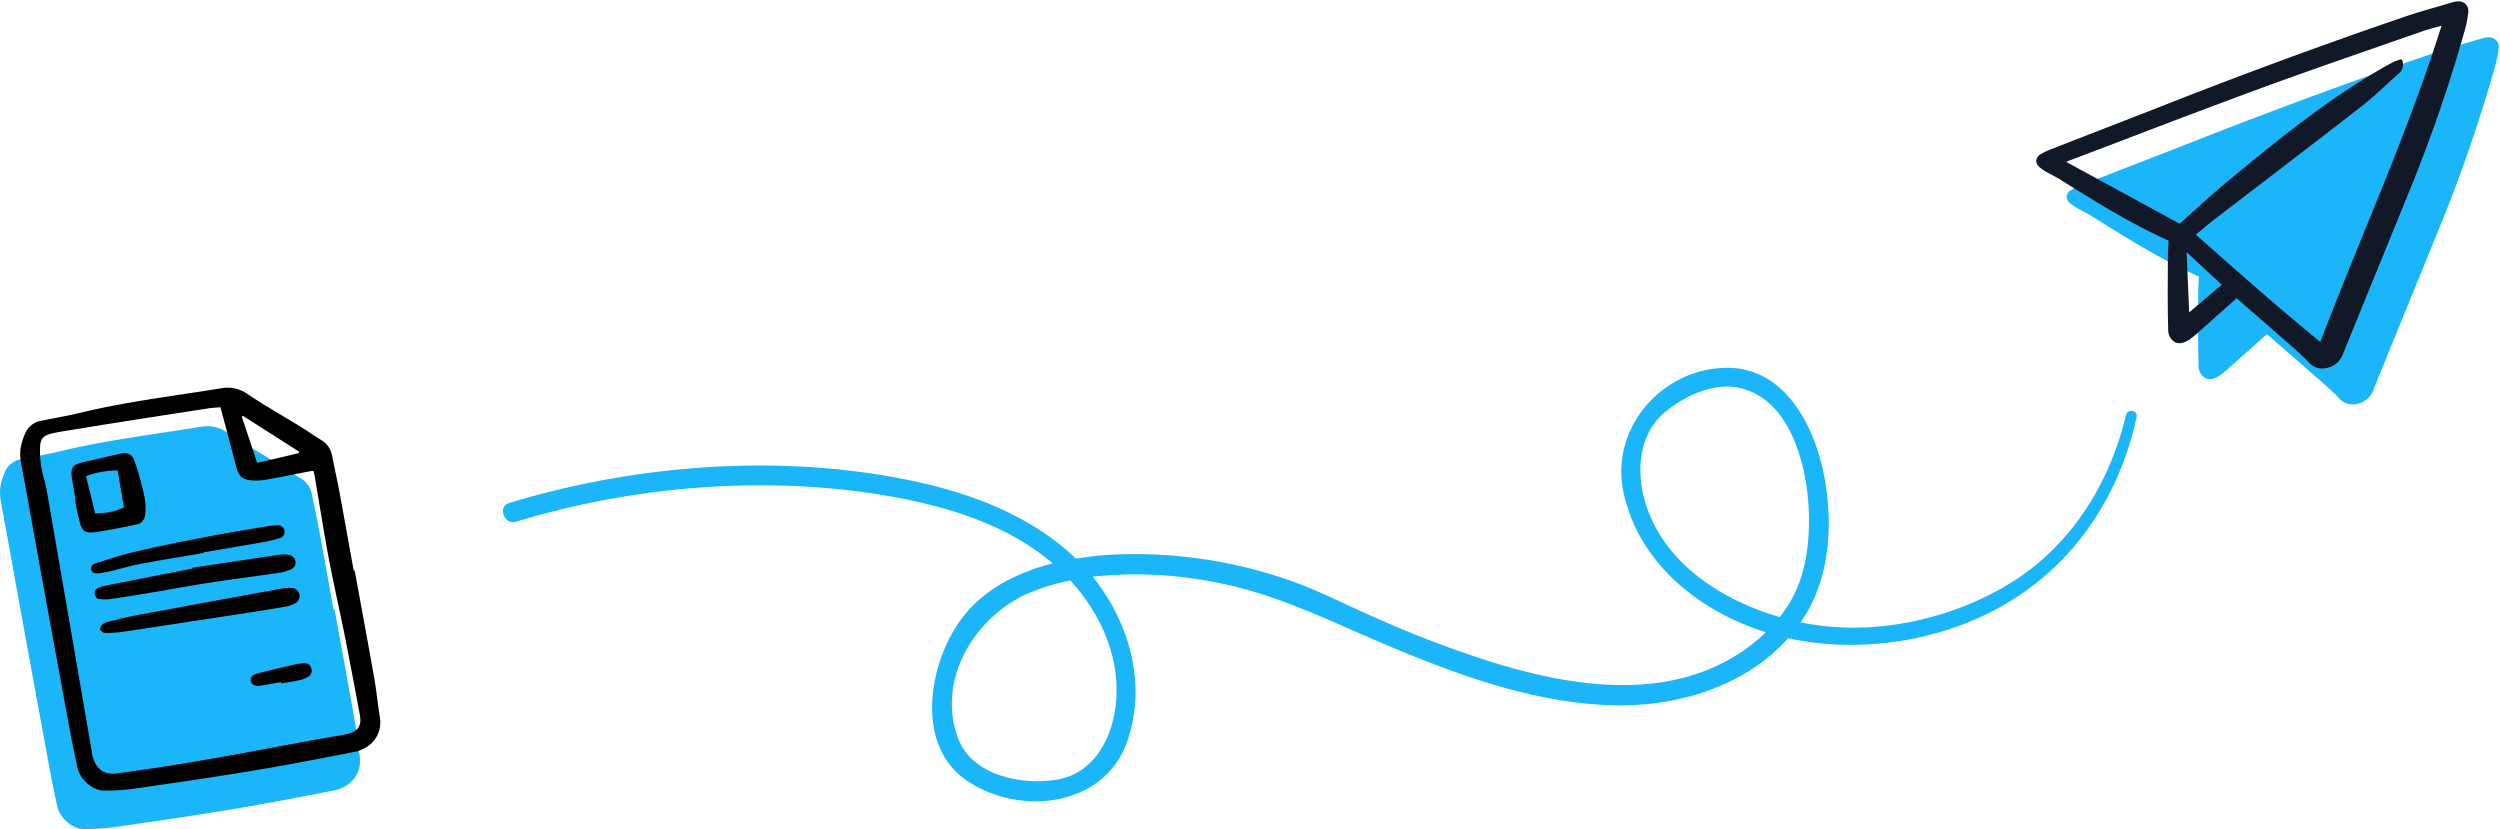 <svg xmlns="http://www.w3.org/2000/svg" xmlns:xlink="http://www.w3.org/1999/xlink" width="546.567" height="181.268" viewBox="0 0 546.567 181.268">
  <defs>
    <clipPath id="clip-path">
      <rect id="Rectangle_34" data-name="Rectangle 34" width="94.76" height="80.878" fill="#fff"/>
    </clipPath>
  </defs>
  <g id="Group_331" data-name="Group 331" transform="translate(-201 -1905)">
    <g id="invoice_sent" transform="translate(201 1905)">
      <path id="Path_52" data-name="Path 52" d="M84.036,89.359c28.393-8.622,60.819-10.963,89.869-4.445,12.272,2.752,24.82,7.732,34,16.618a77.2,77.2,0,0,1,8.28-.889,102.387,102.387,0,0,1,37.521,5.333c6.618,2.2,12.881,5.485,19.256,8.283a245.135,245.135,0,0,0,25.538,9.787c16.409,5.11,35.73,8.426,51.6-.113a39.545,39.545,0,0,0,8.656-6.3c-14.676-4.594-28.026-15.284-31.185-30.923C324.7,72.467,336.8,59.313,351.1,59.838c11.12.408,17.319,11.133,19.763,20.8,2.681,10.6,2.432,23.64-3.444,33.182-.341.554-.7,1.093-1.066,1.627.934.191,1.869.366,2.793.512,14.769,2.323,31.339-1.563,43.861-9.583,12.818-8.21,20.989-21.569,24.477-36.221.352-1.474,2.65-1.077,2.327.422-3.522,16.277-12.466,30.5-26.53,39.57C399.091,119.3,380.4,122.5,363.946,119c-.108-.02-.218-.051-.325-.071-9.147,10.28-23.448,14.774-36.993,14.677-17.59-.124-34.783-6.439-50.806-13.188-12.756-5.376-24.563-11.452-38.306-13.878a87.784,87.784,0,0,0-25.951-1.048c8.054,9.914,11.885,23.533,7.607,35.9-5.029,14.55-23.581,16.491-35.127,8.665-11.718-7.941-8.19-26.741-.489-36.213,4.85-5.963,11.857-9.385,19.277-11.271-.359-.306-.718-.607-1.082-.9-10.132-8.147-23.3-11.91-35.895-14.008-26.2-4.37-54.9-1.962-80.271,5.787-2.681.82-4.225-3.281-1.533-4.1Zm281.453,18.824c2.322-5.368,2.869-11.52,2.639-17.305-.4-9.857-4.11-24.464-15.421-26.729-5.442-1.086-11.358,1.722-15.542,4.961-5.965,4.614-6.825,12.625-4.965,19.457,3.685,13.516,16.518,21.968,29.572,25.745A27.4,27.4,0,0,0,365.489,108.183Zm-166.982.516c-12.166,4.749-21.223,18.82-16.387,32.032,3.049,8.329,14.2,10.443,21.859,9.074,7.511-1.346,11.439-8.25,12.5-15.234,1.582-10.508-2.823-20.659-9.805-28.275A51.228,51.228,0,0,0,198.506,108.7Z" transform="translate(27.312 20.598)" fill="#1bb6f9"/>
      <g id="Group_80" data-name="Group 80" transform="translate(451.807 7.847)" clip-path="url(#clip-path)">
        <path id="Path_53" data-name="Path 53" d="M340.524,38.254a15.116,15.116,0,0,0-2.593,1.221,1.8,1.8,0,0,0-.655.554,1.827,1.827,0,0,0-.328.8,1.936,1.936,0,0,0,.816,1.564,9.587,9.587,0,0,0,1.557,1.043c.424.243.855.473,1.285.7.617.329,1.256.667,1.85,1.043,8.059,5.078,15.392,9.58,23.437,13.217q-.026.435-.056.867c-.054.813-.11,1.654-.112,2.484q0,1.88-.015,3.762c-.02,3.979-.042,8.093.09,12.139a3.143,3.143,0,0,0,1.465,2.937c.942.456,2.154.19,3.412-.751.453-.34.918-.721,1.421-1.167,2.2-1.956,4.4-3.915,6.625-5.894l2.012-1.793.044.035,1.861,1.612c2.119,1.834,4.31,3.73,6.449,5.614q.914.8,1.838,1.6c1.878,1.623,3.822,3.3,5.567,5.1a3.905,3.905,0,0,0,2.905,1.4,5.213,5.213,0,0,0,1.377-.205,4.749,4.749,0,0,0,3.3-3.141c2.656-6.553,5.375-13.209,8-19.646q3.236-7.931,6.467-15.863a329.3,329.3,0,0,0,11.993-34.764,24.588,24.588,0,0,0,.852-4.192,2.236,2.236,0,0,0-.536-1.849,2.393,2.393,0,0,0-1.988-.594,6.851,6.851,0,0,0-1.381.314l-.061.018c-1.007.3-2.016.6-3.026.89-2.346.683-4.771,1.389-7.125,2.194-17,5.817-34.238,12.15-51.24,18.823-4.9,1.924-9.9,3.864-14.727,5.74Q345.913,36.153,340.524,38.254Z" transform="translate(-336.937 -5.762)" fill="#1bb6f9"/>
      </g>
      <g id="Group_81" data-name="Group 81" transform="translate(445.168)" clip-path="url(#clip-path)">
        <path id="Path_54" data-name="Path 54" d="M335.586,32.417a15.142,15.142,0,0,0-2.594,1.221,1.812,1.812,0,0,0-.981,1.35,1.938,1.938,0,0,0,.815,1.564,9.52,9.52,0,0,0,1.558,1.043c.422.243.854.474,1.284.7.617.329,1.255.667,1.85,1.043,8.059,5.078,15.394,9.58,23.437,13.217q-.026.435-.056.867c-.054.813-.11,1.654-.112,2.484q0,1.88-.015,3.762c-.02,3.979-.042,8.093.091,12.139a3.14,3.14,0,0,0,1.464,2.937c.942.456,2.155.19,3.412-.751.454-.34.918-.721,1.421-1.167,2.2-1.956,4.4-3.916,6.625-5.894l2.013-1.793a.448.448,0,0,1,.044.035l1.861,1.612c2.12,1.834,4.31,3.73,6.449,5.614q.914.8,1.838,1.6c1.878,1.623,3.822,3.3,5.568,5.1a3.9,3.9,0,0,0,2.9,1.4,5.231,5.231,0,0,0,1.378-.205,4.75,4.75,0,0,0,3.3-3.141c2.656-6.553,5.375-13.209,8-19.646q3.236-7.931,6.467-15.863A329.027,329.027,0,0,0,425.6,6.881a24.459,24.459,0,0,0,.852-4.192A2.241,2.241,0,0,0,425.914.84a2.394,2.394,0,0,0-1.99-.594,6.873,6.873,0,0,0-1.381.314l-.06.019c-1.007.3-2.016.6-3.026.89-2.346.683-4.771,1.389-7.123,2.194-17,5.817-34.24,12.15-51.241,18.823-4.9,1.924-9.9,3.864-14.726,5.74Q340.973,30.316,335.586,32.417ZM367.945,50.35c.936-.787,1.823-1.531,2.733-2.23Q376.032,44,381.4,39.9c7.027-5.381,14.294-10.946,21.4-16.471,2.172-1.688,4.236-3.586,6.231-5.418.684-.628,1.369-1.259,2.06-1.881a2.556,2.556,0,0,0,.96-2.949.4.4,0,0,0-.37-.281.4.4,0,0,0-.161.029c-.214.087-.419.163-.618.236a9.167,9.167,0,0,0-1.2.515c-13.189,7.211-24.663,16.667-35.759,25.813-2.51,2.068-4.874,4.2-7.376,6.457q-1.593,1.438-3.22,2.887l-24.747-13.5a2.966,2.966,0,0,1,.448-.229q5.971-2.263,11.936-4.543c9.738-3.714,19.81-7.555,29.756-11.209,8.859-3.254,17.924-6.406,26.69-9.455q4.372-1.52,8.742-3.046c1.129-.395,2.269-.7,3.475-1.031l.964-.263c-4.857,15.5-11.053,30.7-17.049,45.409-3.15,7.729-6.406,15.716-9.449,23.7-8.273-6.706-16.3-13.8-24.06-20.655q-1.573-1.391-3.152-2.783l1.05-.88Zm4.6,11.822-7.1,6.055-.562-13.179Z" transform="translate(-331.998 0.074)" fill="#111827"/>
      </g>
      <path id="Path_55" data-name="Path 55" d="M73.974,109.289c1.434,7.867,2.9,15.732,4.288,23.608.491,2.783.75,5.607,1.211,8.4.661,4-2.016,6.962-5.639,7.663-7.424,1.436-14.849,2.884-22.308,4.122-8.642,1.434-17.316,2.682-25.987,3.932a55.926,55.926,0,0,1-6.183.391c-2.509.081-5.384-2.316-5.972-4.962-.565-2.546-1.106-5.1-1.579-7.665q-3.3-17.9-6.558-35.81c-1.278-7.013-2.51-14.036-3.82-21.043-.372-1.987-.856-3.96-.371-5.967A12.368,12.368,0,0,1,2.28,78.622a4.745,4.745,0,0,1,3.352-2.116c2.881-.574,5.777-1.089,8.632-1.774,10.075-2.417,20.353-3.633,30.556-5.3a7.537,7.537,0,0,1,5.8,1.32c3.794,2.542,7.783,4.792,11.676,7.188,1.482.912,2.889,1.948,4.386,2.833A4.955,4.955,0,0,1,69.049,84.3c.539,2.666,1.124,5.323,1.62,8,1.052,5.672,2.06,11.352,3.086,17.028Z" transform="translate(-0.851 23.865)" fill="#1bb6f9"/>
      <path id="Path_56" data-name="Path 56" d="M77.265,103.024c1.434,7.868,2.9,15.731,4.287,23.606.491,2.784.749,5.608,1.211,8.4.662,4-2.01,6.965-5.635,7.667-7.424,1.436-14.849,2.884-22.308,4.12-8.642,1.436-17.316,2.685-25.987,3.932a49.821,49.821,0,0,1-6.346.391c-2.433.036-5.245-2.4-5.813-4.956s-1.106-5.1-1.579-7.664q-3.3-17.9-6.558-35.811c-1.278-7.013-2.51-14.036-3.82-21.043-.372-1.986-.858-3.96-.372-5.967a12.414,12.414,0,0,1,1.223-3.333A4.741,4.741,0,0,1,8.92,70.246c2.881-.575,5.777-1.09,8.632-1.774,10.075-2.416,20.353-3.633,30.556-5.3a7.534,7.534,0,0,1,5.8,1.317c3.794,2.543,7.783,4.792,11.675,7.188,1.482.912,2.889,1.948,4.386,2.831a4.953,4.953,0,0,1,2.374,3.528c.538,2.666,1.124,5.325,1.62,8,1.052,5.672,2.06,11.352,3.086,17.029Zm-29.36-35.7c-.96.088-1.77.119-2.566.241q-10.162,1.564-20.32,3.158c-3.061.48-6.119.984-9.176,1.487-1.554.256-3.117.473-4.651.819-2.14.482-2.7,1.22-2.726,3.408a21.187,21.187,0,0,0,.769,6.128,33.181,33.181,0,0,1,.8,3.5q4.906,28.384,9.787,56.772a8.8,8.8,0,0,0,.236,1.117c.742,2.383,2.307,3.792,5.1,3.428,10.417-1.363,20.765-3.13,31.086-5.075,5.186-.977,10.38-1.912,15.571-2.861,1.283-.234,2.579-.407,3.851-.687,2.222-.491,3.153-1.8,2.758-3.993-.773-4.279-1.608-8.547-2.426-12.818-.42-2.191-.842-4.381-1.292-6.564-1.066-5.167-2.234-10.314-3.2-15.5-1.087-5.828-2-11.689-2.991-17.535-.061-.359-.168-.71-.256-1.073a3.767,3.767,0,0,0-.569.009c-3.259.625-6.511,1.287-9.778,1.866a12.641,12.641,0,0,1-3.081.168c-2.1-.152-2.871-.823-3.438-2.856-.511-1.832-.956-3.683-1.443-5.523-.654-2.465-1.319-4.927-2.038-7.615ZM65.057,77.364l.016-.351L52.8,69.192l-.217.2,3.354,10.1Z" transform="translate(0.282 21.709)"/>
      <path id="Path_57" data-name="Path 57" d="M13.331,83.635c-.265-1.551-.573-3.1-.786-4.655-.281-2.056.214-2.757,2.25-3.242,2.848-.678,5.705-1.319,8.558-1.975a2.285,2.285,0,0,1,2.864,1.528,39.48,39.48,0,0,1,1.287,4.193,43.537,43.537,0,0,1,1.076,4.593,12.085,12.085,0,0,1-.018,3.21,2.344,2.344,0,0,1-2.041,2.052c-2.819.572-5.637,1.168-8.479,1.6-2.658.4-3.26-.083-3.895-2.657-.195-.79-.374-1.585-.533-2.383-.148-.745-.261-1.5-.389-2.245Zm4.33,3.246a15.26,15.26,0,0,0,6.294-1.3l-1.387-8.106a20.607,20.607,0,0,0-6.914,1.25Z" transform="translate(3.15 25.369)"/>
      <path id="Path_58" data-name="Path 58" d="M37.636,93.082c6.394-.961,12.787-1.935,19.185-2.866a5.7,5.7,0,0,1,2.088.111,1.582,1.582,0,0,1,1.229,1.383,1.53,1.53,0,0,1-.818,1.651,10.331,10.331,0,0,1-2.613.806c-5,.74-10.016,1.367-15.01,2.135-4.565.7-9.109,1.544-13.665,2.306-2.787.465-5.577.92-8.373,1.323a11.426,11.426,0,0,1-2.269-.006,1.135,1.135,0,0,1-1.106-1.015,1.155,1.155,0,0,1,.657-1.356,6.518,6.518,0,0,1,1.529-.523q9.593-1.908,19.193-3.784C37.653,93.191,37.644,93.137,37.636,93.082Z" transform="translate(4.449 31.046)"/>
      <path id="Path_59" data-name="Path 59" d="M17.1,104.744c.176-1.258,1.063-1.561,1.978-1.78,1.957-.471,3.91-.972,5.887-1.34q15.89-2.96,31.793-5.849a8.988,8.988,0,0,1,2.264-.157,1.781,1.781,0,0,1,.692,3.4,7.762,7.762,0,0,1-1.982.689c-2.518.447-5.046.841-7.574,1.231Q36.2,103.085,22.233,105.2c-1.179.177-2.382.225-3.576.284C17.917,105.522,17.914,105.481,17.1,104.744Z" transform="translate(4.743 32.918)"/>
      <path id="Path_60" data-name="Path 60" d="M40.353,91.464c-4.559.78-9.126,1.515-13.672,2.359-2.082.386-4.121,1-6.187,1.484-1.005.236-2.018.462-3.037.616-.985.148-1.6-.163-1.771-.762-.171-.621.184-1.187,1.156-1.49,2.646-.826,5.283-1.716,7.978-2.349,9.538-2.239,19.168-4.021,28.837-5.6a18.377,18.377,0,0,1,2.592-.288,1.451,1.451,0,1,1,.446,2.866,32.566,32.566,0,0,1-3.49.828c-4.287.76-8.581,1.478-12.873,2.212Z" transform="translate(4.242 29.417)"/>
      <path id="Path_61" data-name="Path 61" d="M48.221,112c-1.446.247-2.889.516-4.34.737-1.346.2-2.087-.151-2.243-1s.41-1.413,1.738-1.731c2.642-.63,5.282-1.274,7.931-1.881a9.965,9.965,0,0,1,2.092-.261,1.4,1.4,0,0,1,1.46,1.075,1.533,1.533,0,0,1-.63,1.863,6.619,6.619,0,0,1-1.95.766c-1.325.292-2.673.477-4.011.706C48.252,112.188,48.237,112.1,48.221,112Z" transform="translate(13.184 37.139)"/>
    </g>
  </g>
</svg>

